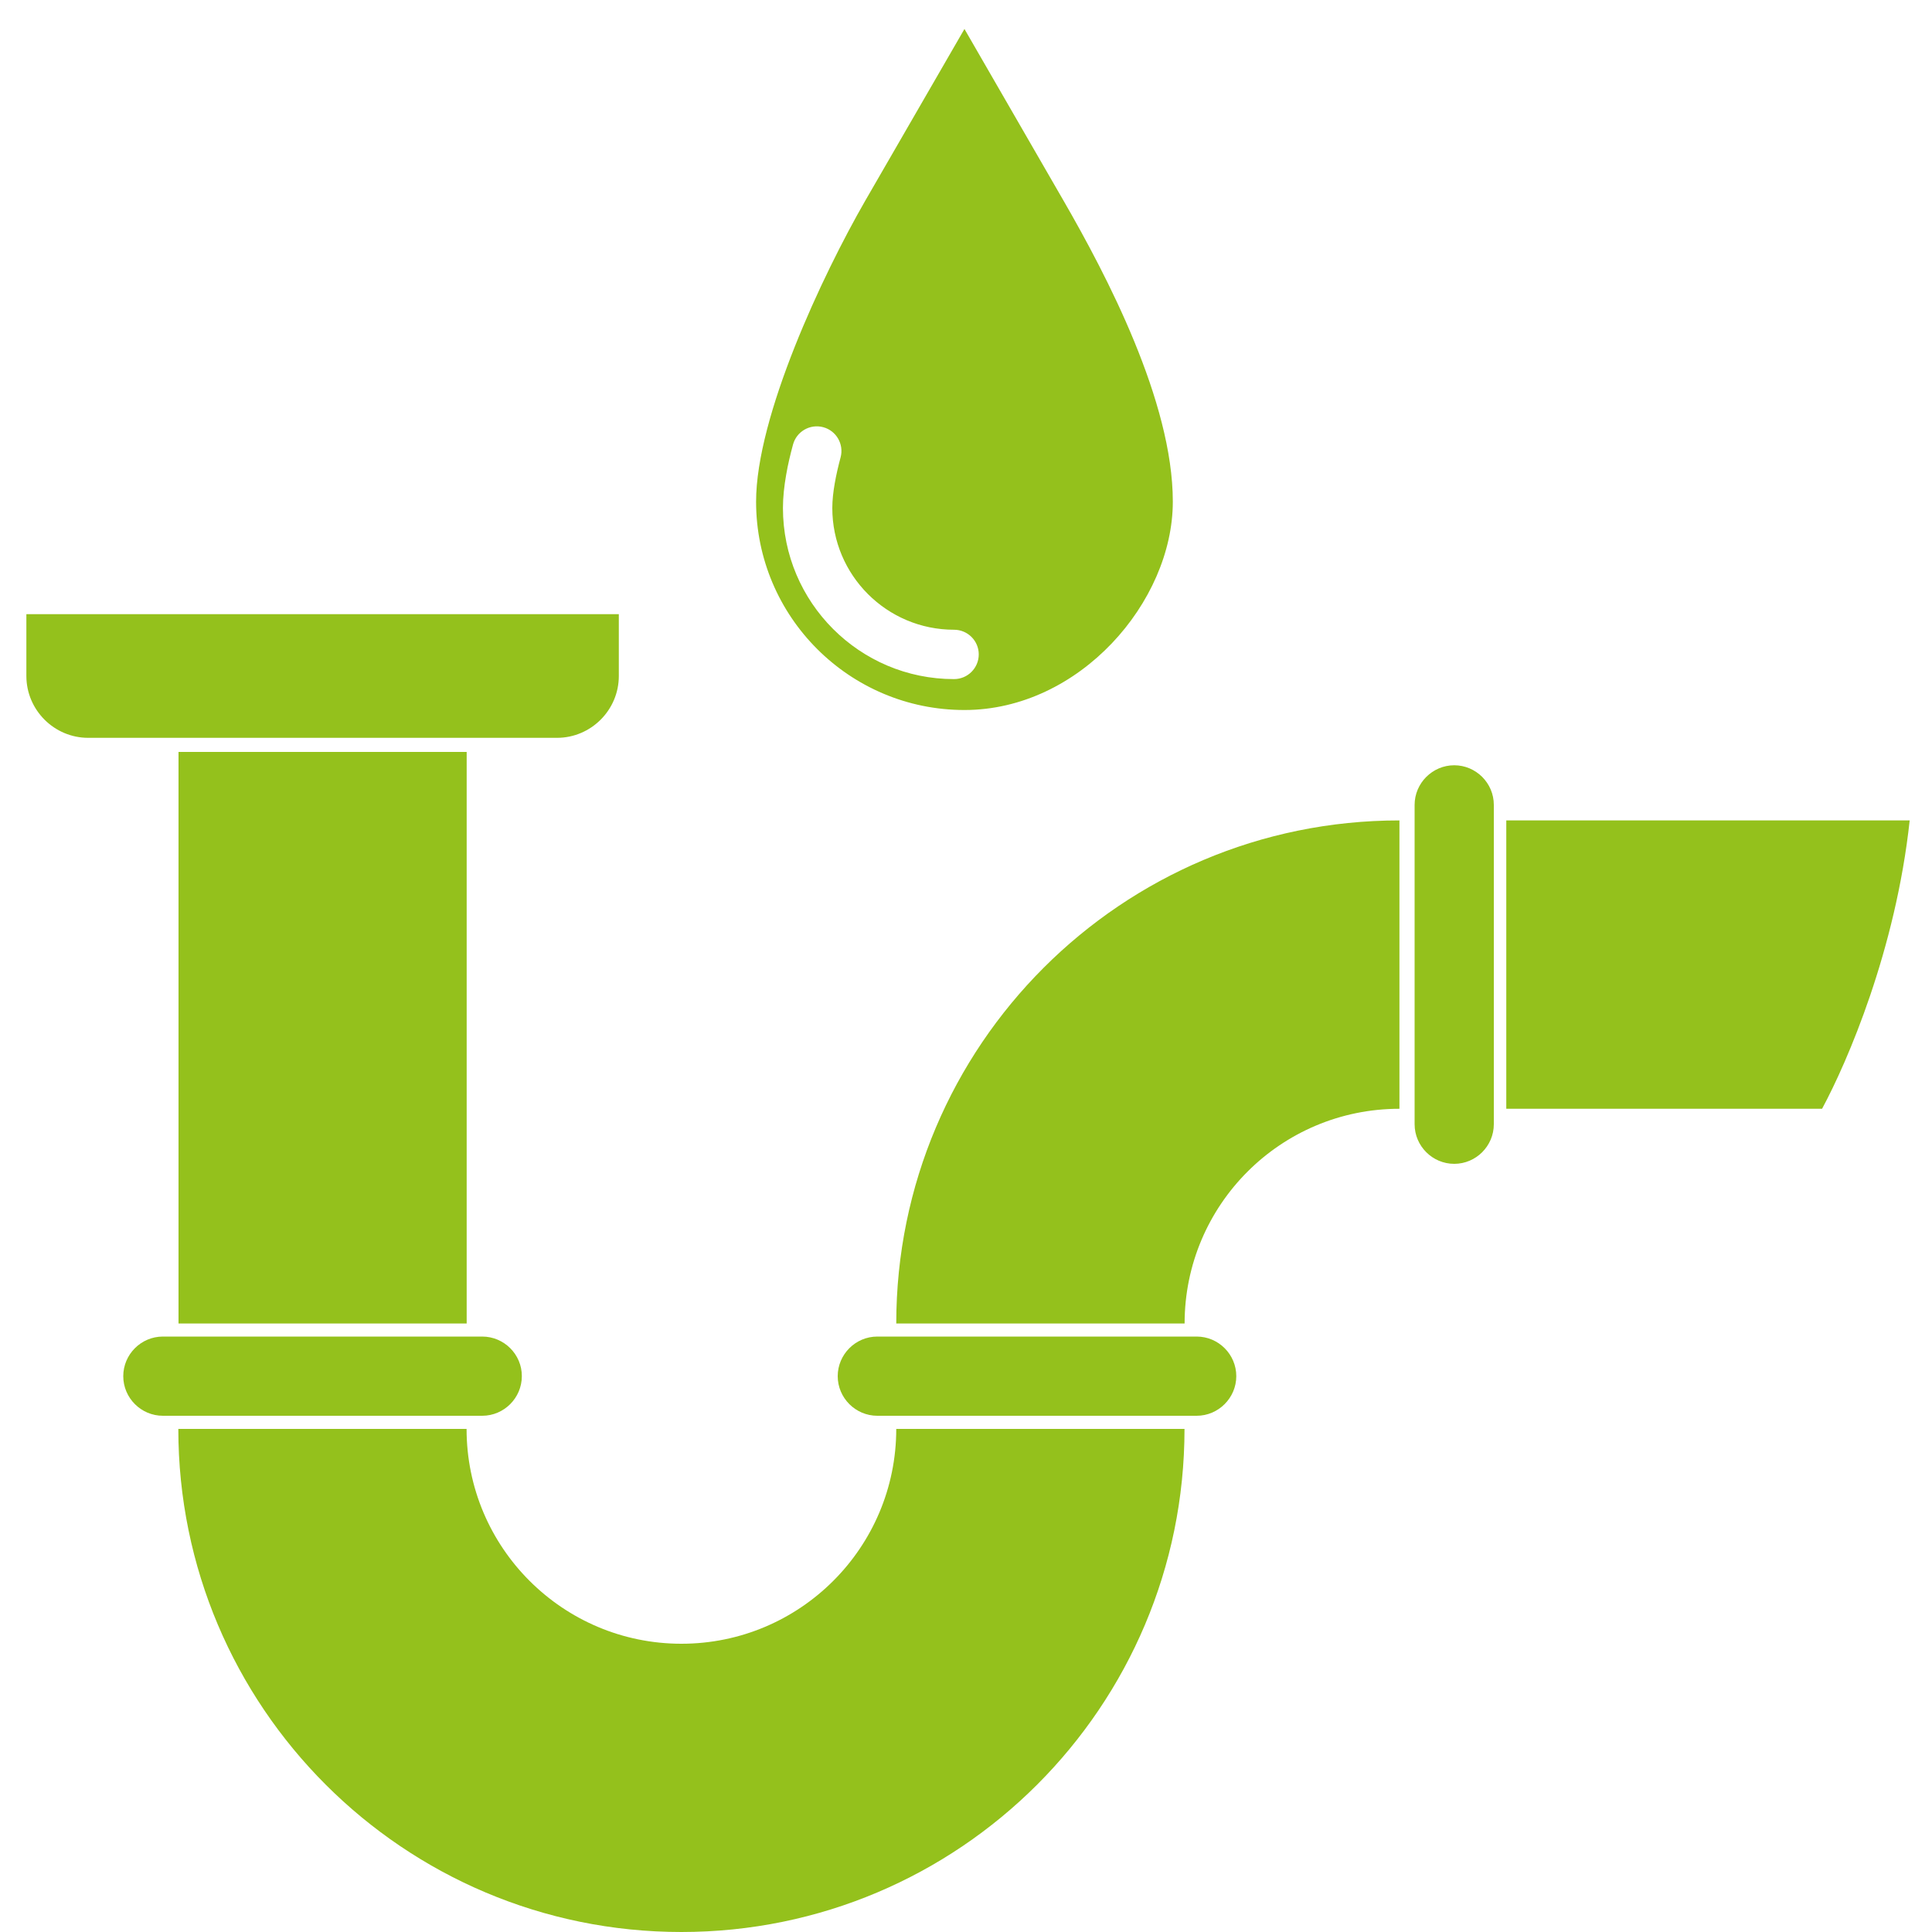 <?xml version="1.0" encoding="utf-8"?>
<!-- Generator: Adobe Illustrator 25.3.1, SVG Export Plug-In . SVG Version: 6.00 Build 0)  -->
<svg version="1.1" id="Ebene_1" xmlns="http://www.w3.org/2000/svg" xmlns:xlink="http://www.w3.org/1999/xlink" x="0px" y="0px"
	 viewBox="0 0 200 200" style="enable-background:new 0 0 200 200;" xml:space="preserve">
<style type="text/css">
	.st0{fill-rule:evenodd;clip-rule:evenodd;fill:#94C11C;}
</style>
<path class="st0" d="M48.31,77.84H18.48v59.17h29.83V77.84L48.31,77.84z M49.92,138.36H16.86c-2.26,0-4.1,1.85-4.1,4.1l0,0
	c0,2.26,1.85,4.1,4.1,4.1h33.06c2.26,0,4.1-1.85,4.1-4.1l0,0C54.03,140.21,52.18,138.36,49.92,138.36L49.92,138.36z M18.46,147.92
	c0,28.76,23.32,52.08,52.08,52.08c28.76,0,52.08-23.32,52.08-52.08H92.78c0,12.28-9.96,22.24-22.24,22.24
	c-12.28,0-22.24-9.96-22.24-22.24H18.46L18.46,147.92z M144.86,84.93c-28.76,0-52.08,23.32-52.08,52.08h29.85
	c0-12.28,9.95-22.23,22.24-22.23V84.93L144.86,84.93z M123.88,138.36H90.82c-2.26,0-4.1,1.85-4.1,4.1l0,0c0,2.26,1.85,4.1,4.1,4.1
	h33.06c2.25,0,4.1-1.85,4.1-4.1l0,0C127.98,140.21,126.14,138.36,123.88,138.36L123.88,138.36z M155.92,84.93h41.77
	c-1.45,13.41-6.44,24.97-9.07,29.85h-32.69V84.93L155.92,84.93z M146.44,83.32v33.06c0,2.26,1.85,4.1,4.1,4.1h0
	c2.26,0,4.1-1.85,4.1-4.1V83.32c0-2.26-1.85-4.1-4.1-4.1h0C148.29,79.22,146.44,81.07,146.44,83.32L146.44,83.32z M64.06,63.58H2.73
	v6.4c0,3.52,2.88,6.4,6.4,6.4h48.53c3.52,0,6.4-2.88,6.4-6.4V63.58L64.06,63.58z M82.09,46.03c0.36-1.36,1.76-2.17,3.12-1.81
	c1.36,0.36,2.17,1.76,1.81,3.12c-0.23,0.86-0.45,1.78-0.61,2.71c-0.15,0.86-0.25,1.73-0.25,2.54c0,3.48,1.41,6.63,3.69,8.91
	c2.28,2.28,5.43,3.69,8.91,3.69c1.41,0,2.56,1.14,2.56,2.55c0,1.41-1.14,2.56-2.56,2.56c-4.89,0-9.31-1.98-12.52-5.19
	c-3.2-3.2-5.19-7.63-5.19-12.52c0-1.12,0.13-2.28,0.33-3.42C81.56,48.1,81.82,47.03,82.09,46.03L82.09,46.03z M121.41,51.93
	c0,10.37-9.66,21.57-21.57,21.57c-11.91,0-21.57-9.66-21.57-21.57c0-8.83,6.87-23.46,11.31-31.17L99.84,3l10.25,17.76
	C114.54,28.47,121.41,41.56,121.41,51.93L121.41,51.93z"/>
</svg>
